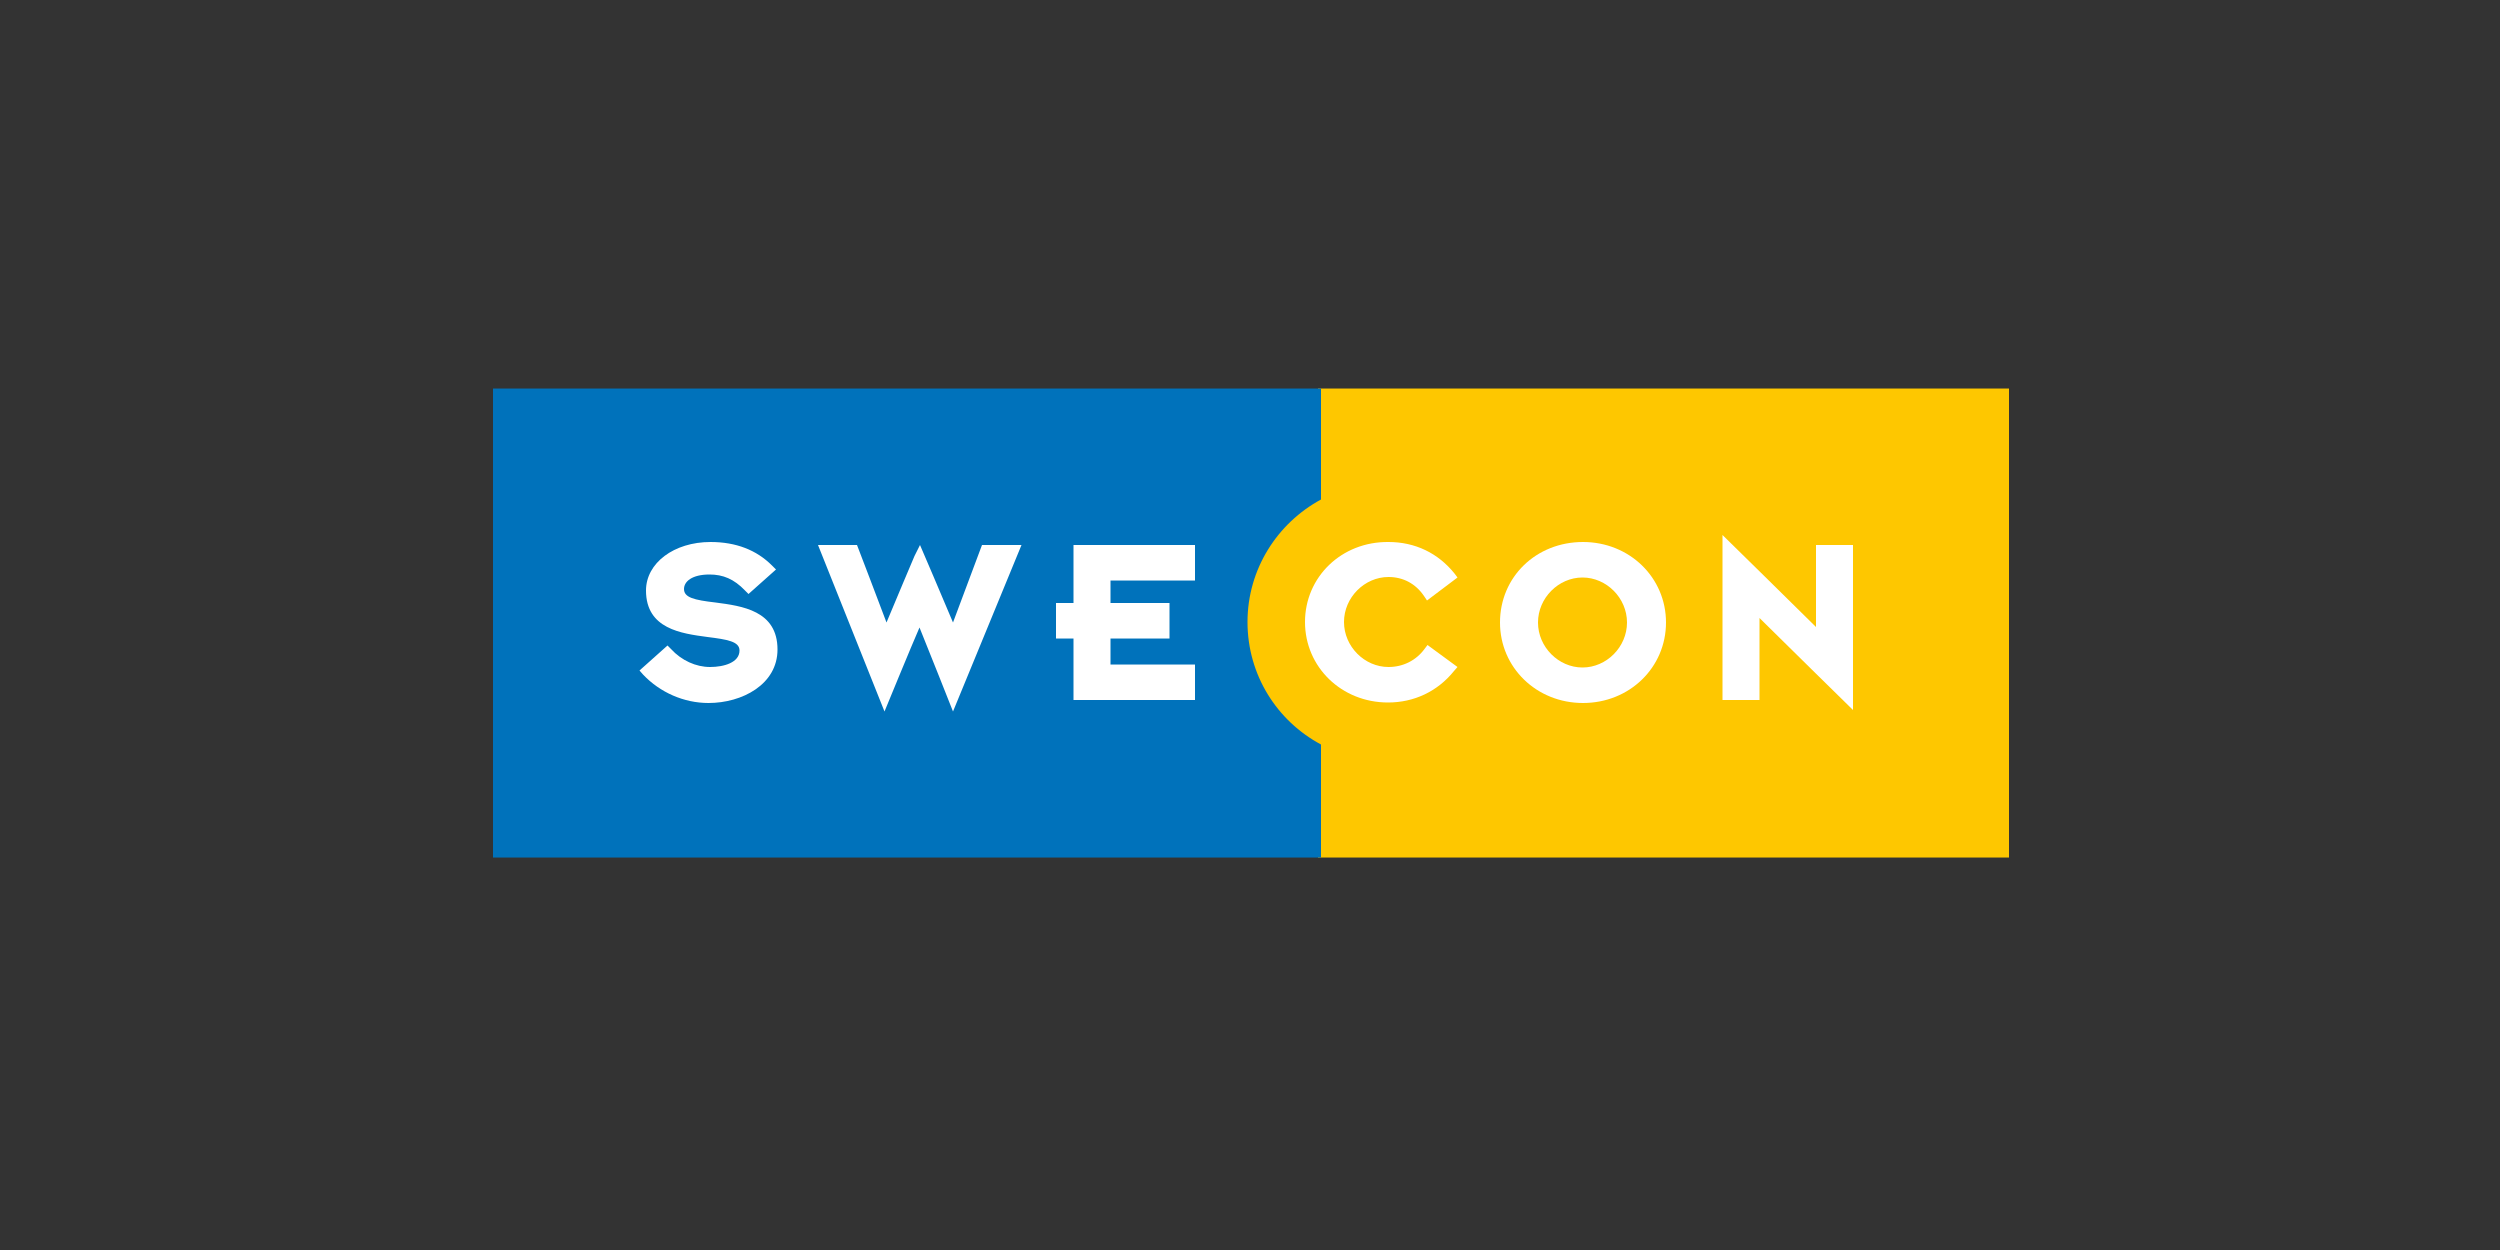 <?xml version="1.0" encoding="utf-8"?>
<!-- Generator: Adobe Illustrator 25.2.3, SVG Export Plug-In . SVG Version: 6.00 Build 0)  -->
<svg version="1.1" id="Layer_1" xmlns="http://www.w3.org/2000/svg" xmlns:xlink="http://www.w3.org/1999/xlink" x="0px" y="0px"
	 viewBox="0 0 500 250" style="enable-background:new 0 0 500 250;" xml:space="preserve">
<rect x="0" y="0" width="500" height="250" fill="#333333" stroke="none"/>
<style type="text/css">
	.st0{fill:#FEC700;}
	.st1{fill:#0072BB;}
	.st2{fill:#FFFFFF;}
	.st3{fill-rule:evenodd;clip-rule:evenodd;fill:#FFFFFF;}
</style>
<g>
	<path class="st0" d="M263.6,77.7h138.2v93.8H263.6v-22.6c-8.8-4.7-14.7-13.9-14.7-24.5c0-10.6,6-19.8,14.7-24.5V77.7L263.6,77.7
		L263.6,77.7z"/>
	<path class="st1" d="M264.2,171.5l0-22.6c-8.8-4.7-14.7-13.9-14.7-24.5c0-10.6,6-19.8,14.7-24.5V77.7l0,0H98.6v93.8H264.2
		L264.2,171.5z"/>
	<path class="st2" d="M129.2,118.1c0,7.7,7.1,8.6,12.3,9.3c4,0.5,6.4,0.9,6.4,2.7c0,2.4-3.1,3.3-5.9,3.3c-2.8,0-5.7-1.3-7.8-3.6
		l-0.7-0.7l-5.6,5l0.7,0.8c3.4,3.6,8.2,5.7,13.1,5.7c6.7,0,13.8-3.7,13.8-10.7c0-7.8-7.1-8.7-12.4-9.4c-4.3-0.5-6.3-1-6.3-2.7
		c0-1.5,1.6-2.9,5.1-2.9c2.7,0,4.9,0.9,7.1,3.2l0.7,0.7l5.5-4.9l-0.8-0.8c-3.1-3.1-7.2-4.7-12.3-4.7
		C134.8,108.4,129.2,112.6,129.2,118.1L129.2,118.1z"/>
	<path class="st2" d="M182.9,111.2c0,0-4.2,9.9-5.6,13.3c-1.3-3.5-5.9-15.5-5.9-15.5h-7.8l13.3,33.3c0,0,5.5-13.4,7-16.8
		c1.4,3.4,6.7,16.8,6.7,16.8l13.7-33.3h-7.9c0,0-4.5,12-5.8,15.5c-1.4-3.4-6.6-15.5-6.6-15.5L182.9,111.2L182.9,111.2z"/>
	<path class="st2" d="M238,109h-23.3c0,0,0,9.9,0,11.6c-1,0-3.5,0-3.5,0v7.1c0,0,2.4,0,3.5,0c0,1.7,0,12.3,0,12.3H239v-7.1
		c0,0-15.1,0-16.9,0c0-1.3,0-4,0-5.2c1.7,0,11.8,0,11.8,0v-7.1c0,0-10.1,0-11.8,0c0-1.2,0-3.3,0-4.5c1.8,0,16.9,0,16.9,0V109H238
		L238,109z"/>
	<path class="st2" d="M344.5,109.4V140h7.4c0,0,0-12.8,0-16.4c2.8,2.8,18.7,18.4,18.7,18.4v-33h-7.4c0,0,0,12.8,0,16.4
		c-2.8-2.8-18.7-18.4-18.7-18.4V109.4L344.5,109.4z"/>
	<path class="st3" d="M307.6,124.5c0-4.9,4.1-9,8.9-9c4.8,0,8.9,4.1,8.9,9c0,4.9-4.1,9-8.9,9C311.7,133.5,307.6,129.4,307.6,124.5
		L307.6,124.5z M300,124.5c0,9,7.3,16.1,16.6,16.1c9.3,0,16.6-7.1,16.6-16.1c0-9-7.3-16.1-16.6-16.1
		C307.2,108.4,300,115.4,300,124.5L300,124.5z"/>
	<path class="st2" d="M261,124.4c0,9,7.3,16.1,16.6,16.1c5.2,0,9.9-2.2,13.2-6.3l0.7-0.8l-6-4.4l-0.6,0.8c-1.7,2.3-4.3,3.6-7.2,3.6
		c-4.8,0-8.9-4.1-8.9-9c0-4.9,4.1-9,8.9-9c2.9,0,5.4,1.3,7.1,3.8l0.6,0.9l6.1-4.6l-0.6-0.8c-3.3-4.1-7.9-6.3-13.2-6.3
		C268.3,108.3,261,115.4,261,124.4L261,124.4z"/>
</g>
</svg>
